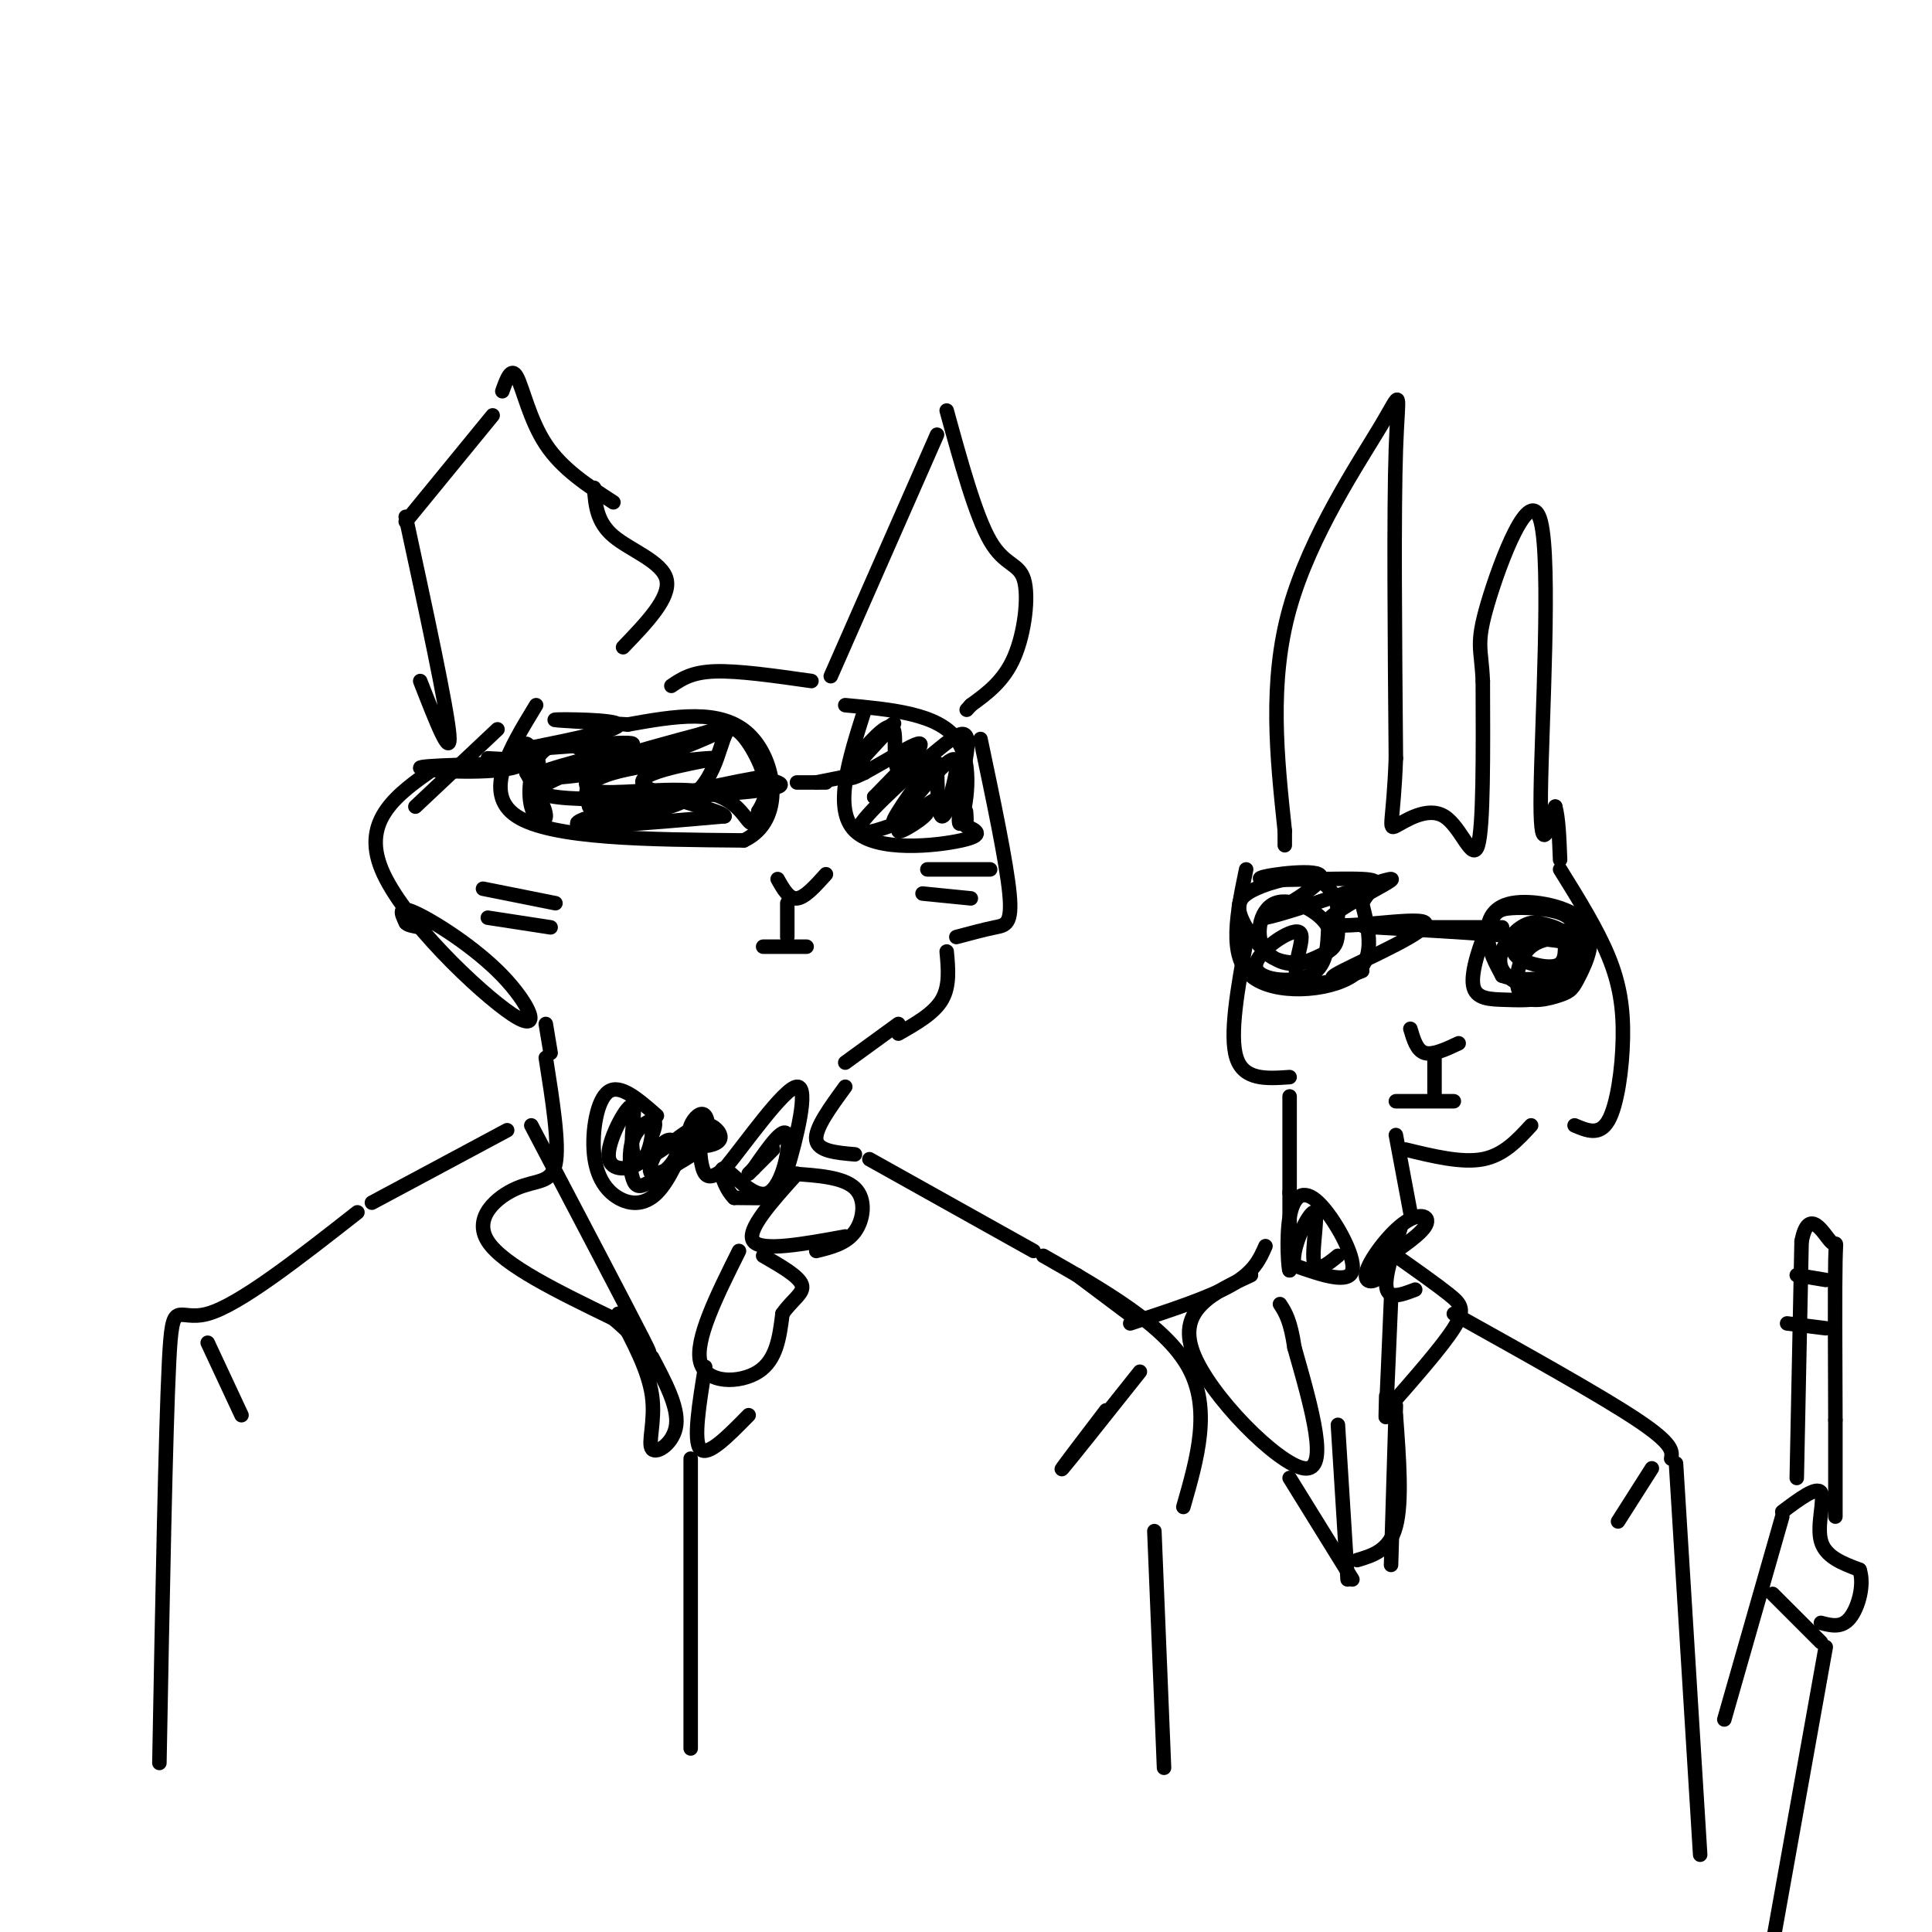 <svg viewBox='0 0 400 400' version='1.1' xmlns='http://www.w3.org/2000/svg' xmlns:xlink='http://www.w3.org/1999/xlink'><g fill='none' stroke='#000000' stroke-width='3' stroke-linecap='round' stroke-linejoin='round'><path d='M87,141c3.250,8.333 6.500,16.667 6,11c-0.500,-5.667 -4.750,-25.333 -9,-45'/><path d='M84,108c0.000,0.000 18.000,-22.000 18,-22'/><path d='M104,81c0.911,-2.556 1.822,-5.111 3,-3c1.178,2.111 2.622,8.889 6,14c3.378,5.111 8.689,8.556 14,12'/><path d='M123,101c0.267,3.533 0.533,7.067 4,10c3.467,2.933 10.133,5.267 11,9c0.867,3.733 -4.067,8.867 -9,14'/><path d='M103,151c0.000,0.000 -17.000,16.000 -17,16'/><path d='M90,159c-7.627,5.343 -15.254,10.686 -11,21c4.254,10.314 20.388,25.600 27,30c6.612,4.400 3.703,-2.085 -2,-8c-5.703,-5.915 -14.201,-11.262 -18,-13c-3.799,-1.738 -2.900,0.131 -2,2'/><path d='M84,191c0.167,0.500 1.583,0.750 3,1'/><path d='M111,146c-5.583,9.167 -11.167,18.333 -4,23c7.167,4.667 27.083,4.833 47,5'/><path d='M154,174c8.644,-4.022 6.756,-16.578 1,-22c-5.756,-5.422 -15.378,-3.711 -25,-2'/><path d='M130,150c-8.262,-0.536 -16.417,-0.875 -15,-1c1.417,-0.125 12.405,-0.036 13,1c0.595,1.036 -9.202,3.018 -19,5'/><path d='M109,155c3.358,0.202 21.253,-1.794 22,-1c0.747,0.794 -15.656,4.378 -19,6c-3.344,1.622 6.369,1.283 16,-1c9.631,-2.283 19.180,-6.509 22,-8c2.820,-1.491 -1.090,-0.245 -5,1'/><path d='M145,152c-10.702,2.833 -34.958,9.417 -33,12c1.958,2.583 30.131,1.167 42,0c11.869,-1.167 7.435,-2.083 3,-3'/><path d='M157,161c-9.089,1.578 -33.311,7.022 -37,9c-3.689,1.978 13.156,0.489 30,-1'/><path d='M150,169c-0.437,-1.411 -16.530,-4.440 -17,-7c-0.470,-2.560 14.681,-4.651 15,-5c0.319,-0.349 -14.195,1.043 -21,3c-6.805,1.957 -5.903,4.478 -5,7'/><path d='M122,167c3.612,1.596 15.144,2.088 21,-2c5.856,-4.088 6.038,-12.754 8,-14c1.962,-1.246 5.703,4.930 7,9c1.297,4.070 0.148,6.035 -1,8'/><path d='M157,168c-0.388,2.067 -0.856,3.234 -2,2c-1.144,-1.234 -2.962,-4.871 -9,-6c-6.038,-1.129 -16.297,0.249 -21,0c-4.703,-0.249 -3.852,-2.124 -3,-4'/><path d='M122,160c-0.480,-1.650 -0.181,-3.774 -2,-5c-1.819,-1.226 -5.756,-1.556 -8,1c-2.244,2.556 -2.797,7.996 -2,11c0.797,3.004 2.942,3.573 3,2c0.058,-1.573 -1.971,-5.286 -4,-9'/><path d='M109,160c-0.817,-3.051 -0.858,-6.179 0,-6c0.858,0.179 2.616,3.663 -3,5c-5.616,1.337 -18.604,0.525 -19,0c-0.396,-0.525 11.802,-0.762 24,-1'/><path d='M111,158c2.333,-0.333 -3.833,-0.667 -10,-1'/><path d='M139,142c2.083,-1.417 4.167,-2.833 9,-3c4.833,-0.167 12.417,0.917 20,2'/><path d='M172,140c0.000,0.000 22.000,-50.000 22,-50'/><path d='M196,85c3.006,10.923 6.012,21.845 9,27c2.988,5.155 5.958,4.542 7,8c1.042,3.458 0.155,10.988 -2,16c-2.155,5.012 -5.577,7.506 -9,10'/><path d='M201,146c-1.500,1.667 -0.750,0.833 0,0'/><path d='M165,162c2.750,0.000 5.500,0.000 6,0c0.500,0.000 -1.250,0.000 -3,0'/><path d='M169,162c0.000,0.000 10.000,-2.000 10,-2'/><path d='M179,147c-3.267,10.267 -6.533,20.533 -2,25c4.533,4.467 16.867,3.133 22,2c5.133,-1.133 3.067,-2.067 1,-3'/><path d='M200,171c0.167,-1.000 0.083,-2.000 0,-3'/><path d='M175,146c9.600,0.889 19.200,1.778 23,7c3.800,5.222 1.800,14.778 1,17c-0.800,2.222 -0.400,-2.889 0,-8'/><path d='M199,162c0.718,-4.147 2.512,-10.514 0,-10c-2.512,0.514 -9.330,7.907 -12,8c-2.670,0.093 -1.191,-7.116 -2,-9c-0.809,-1.884 -3.904,1.558 -7,5'/><path d='M178,156c1.300,-1.399 8.049,-7.396 7,-6c-1.049,1.396 -9.898,10.183 -9,11c0.898,0.817 11.542,-6.338 14,-7c2.458,-0.662 -3.271,5.169 -9,11'/><path d='M181,165c2.095,-0.976 11.833,-8.917 11,-8c-0.833,0.917 -12.238,10.690 -14,14c-1.762,3.310 6.119,0.155 14,-3'/><path d='M192,168c0.265,0.965 -6.073,4.877 -6,4c0.073,-0.877 6.558,-6.544 9,-7c2.442,-0.456 0.841,4.298 0,4c-0.841,-0.298 -0.920,-5.649 -1,-11'/><path d='M194,158c-2.833,1.798 -9.417,11.792 -9,12c0.417,0.208 7.833,-9.369 11,-12c3.167,-2.631 2.083,1.685 1,6'/><path d='M203,153c2.689,12.778 5.378,25.556 6,32c0.622,6.444 -0.822,6.556 -3,7c-2.178,0.444 -5.089,1.222 -8,2'/><path d='M100,184c0.000,0.000 15.000,3.000 15,3'/><path d='M101,190c0.000,0.000 13.000,2.000 13,2'/><path d='M192,180c0.000,0.000 13.000,0.000 13,0'/><path d='M191,185c0.000,0.000 10.000,1.000 10,1'/><path d='M161,182c1.167,2.083 2.333,4.167 4,4c1.667,-0.167 3.833,-2.583 6,-5'/><path d='M163,187c0.000,0.000 0.000,7.000 0,7'/><path d='M158,196c0.000,0.000 9.000,0.000 9,0'/><path d='M196,197c0.333,3.583 0.667,7.167 -1,10c-1.667,2.833 -5.333,4.917 -9,7'/><path d='M186,212c0.000,0.000 -11.000,8.000 -11,8'/><path d='M113,212c0.000,0.000 1.000,6.000 1,6'/><path d='M136,231c-3.788,-3.325 -7.576,-6.651 -10,-5c-2.424,1.651 -3.485,8.278 -3,13c0.485,4.722 2.515,7.541 5,9c2.485,1.459 5.424,1.560 8,-1c2.576,-2.560 4.788,-7.780 7,-13'/><path d='M143,234c-1.452,0.164 -8.582,7.074 -11,6c-2.418,-1.074 -0.122,-10.133 -1,-11c-0.878,-0.867 -4.929,6.459 -5,10c-0.071,3.541 3.837,3.297 6,2c2.163,-1.297 2.582,-3.649 3,-6'/><path d='M135,235c0.699,-1.728 0.947,-3.049 0,-3c-0.947,0.049 -3.089,1.468 -4,4c-0.911,2.532 -0.591,6.178 0,8c0.591,1.822 1.454,1.821 3,1c1.546,-0.821 3.776,-2.460 5,-4c1.224,-1.540 1.441,-2.980 1,-4c-0.441,-1.020 -1.542,-1.621 -3,0c-1.458,1.621 -3.274,5.463 -2,6c1.274,0.537 5.637,-2.232 10,-5'/><path d='M145,238c1.948,-2.415 1.819,-5.952 1,-7c-0.819,-1.048 -2.329,0.392 -3,2c-0.671,1.608 -0.505,3.382 1,4c1.505,0.618 4.348,0.080 5,-1c0.652,-1.080 -0.887,-2.702 -2,-3c-1.113,-0.298 -1.800,0.727 -2,3c-0.200,2.273 0.086,5.792 1,7c0.914,1.208 2.457,0.104 4,-1'/><path d='M150,242c4.096,-4.939 12.335,-16.788 15,-17c2.665,-0.212 -0.244,11.212 -2,17c-1.756,5.788 -2.359,5.939 -4,6c-1.641,0.061 -4.321,0.030 -7,0'/><path d='M152,248c-1.995,-1.876 -3.483,-6.565 -2,-6c1.483,0.565 5.938,6.383 9,5c3.062,-1.383 4.732,-9.967 4,-12c-0.732,-2.033 -3.866,2.483 -7,7'/><path d='M156,242c0.022,-0.022 3.578,-3.578 4,-4c0.422,-0.422 -2.289,2.289 -5,5'/><path d='M113,219c1.417,8.964 2.833,17.929 2,22c-0.833,4.071 -3.917,3.250 -8,5c-4.083,1.750 -9.167,6.071 -6,11c3.167,4.929 14.583,10.464 26,16'/><path d='M127,273c6.400,5.333 9.400,10.667 6,4c-3.400,-6.667 -13.200,-25.333 -23,-44'/><path d='M128,272c3.137,5.875 6.274,11.750 7,17c0.726,5.250 -0.958,9.875 0,11c0.958,1.125 4.560,-1.250 5,-5c0.440,-3.750 -2.280,-8.875 -5,-14'/><path d='M153,259c-4.600,9.222 -9.200,18.444 -8,23c1.200,4.556 8.200,4.444 12,2c3.800,-2.444 4.400,-7.222 5,-12'/><path d='M162,272c2.022,-2.933 4.578,-4.267 4,-6c-0.578,-1.733 -4.289,-3.867 -8,-6'/><path d='M146,283c-1.250,7.667 -2.500,15.333 -1,17c1.500,1.667 5.750,-2.667 10,-7'/><path d='M165,243c-5.333,5.917 -10.667,11.833 -9,14c1.667,2.167 10.333,0.583 19,-1'/><path d='M164,243c5.311,0.356 10.622,0.711 13,3c2.378,2.289 1.822,6.511 0,9c-1.822,2.489 -4.911,3.244 -8,4'/><path d='M175,225c-3.167,4.333 -6.333,8.667 -6,11c0.333,2.333 4.167,2.667 8,3'/><path d='M105,234c0.000,0.000 -28.000,15.000 -28,15'/><path d='M74,251c-12.244,9.600 -24.489,19.200 -31,21c-6.511,1.800 -7.289,-4.200 -8,10c-0.711,14.200 -1.356,48.600 -2,83'/><path d='M43,278c0.000,0.000 7.000,15.000 7,15'/><path d='M180,240c0.000,0.000 34.000,19.000 34,19'/><path d='M223,264c0.000,0.000 12.000,9.000 12,9'/><path d='M216,260c12.583,7.167 25.167,14.333 30,23c4.833,8.667 1.917,18.833 -1,29'/><path d='M236,284c-7.417,9.333 -14.833,18.667 -16,20c-1.167,1.333 3.917,-5.333 9,-12'/><path d='M239,317c0.000,0.000 2.000,49.000 2,49'/><path d='M266,172c-1.637,-15.375 -3.274,-30.750 1,-46c4.274,-15.250 14.458,-30.375 19,-38c4.542,-7.625 3.440,-7.750 3,5c-0.440,12.750 -0.220,38.375 0,64'/><path d='M289,157c-0.498,13.397 -1.742,14.890 0,14c1.742,-0.890 6.469,-4.163 10,-2c3.531,2.163 5.866,9.761 7,6c1.134,-3.761 1.067,-18.880 1,-34'/><path d='M307,141c-0.295,-6.970 -1.533,-7.394 1,-16c2.533,-8.606 8.836,-25.394 11,-17c2.164,8.394 0.190,41.970 0,56c-0.190,14.030 1.405,8.515 3,3'/><path d='M322,167c0.667,2.333 0.833,6.667 1,11'/><path d='M258,180c-1.867,8.956 -3.733,17.911 1,22c4.733,4.089 16.067,3.311 21,0c4.933,-3.311 3.467,-9.156 2,-15'/><path d='M282,187c1.809,-3.498 5.330,-4.742 0,-5c-5.330,-0.258 -19.512,0.469 -21,0c-1.488,-0.469 9.718,-2.134 12,-1c2.282,1.134 -4.359,5.067 -11,9'/><path d='M262,190c5.377,-1.009 24.319,-8.030 26,-8c1.681,0.030 -13.900,7.111 -13,9c0.900,1.889 18.281,-1.415 20,0c1.719,1.415 -12.223,7.547 -17,10c-4.777,2.453 -0.388,1.226 4,0'/><path d='M282,201c-2.515,1.156 -10.804,4.047 -13,2c-2.196,-2.047 1.700,-9.033 0,-10c-1.700,-0.967 -8.996,4.086 -9,7c-0.004,2.914 7.285,3.690 11,2c3.715,-1.690 3.858,-5.845 4,-10'/><path d='M275,192c-1.599,-3.247 -7.596,-6.363 -11,-5c-3.404,1.363 -4.216,7.207 -2,10c2.216,2.793 7.461,2.536 10,2c2.539,-0.536 2.373,-1.349 3,-3c0.627,-1.651 2.047,-4.138 2,-7c-0.047,-2.862 -1.559,-6.098 -5,-7c-3.441,-0.902 -8.809,0.532 -12,2c-3.191,1.468 -4.205,2.972 -3,6c1.205,3.028 4.630,7.579 8,9c3.370,1.421 6.685,-0.290 10,-2'/><path d='M275,197c2.000,-1.167 2.000,-3.083 2,-5'/><path d='M324,194c-3.048,0.260 -6.095,0.521 -8,3c-1.905,2.479 -2.666,7.177 -1,9c1.666,1.823 5.761,0.771 8,0c2.239,-0.771 2.622,-1.262 4,-4c1.378,-2.738 3.751,-7.724 1,-11c-2.751,-3.276 -10.625,-4.844 -15,-4c-4.375,0.844 -5.250,4.098 -5,7c0.250,2.902 1.625,5.451 3,8'/><path d='M311,202c3.488,1.360 10.707,0.760 14,-1c3.293,-1.760 2.660,-4.682 2,-7c-0.660,-2.318 -1.347,-4.033 -4,-5c-2.653,-0.967 -7.274,-1.186 -10,-1c-2.726,0.186 -3.559,0.776 -5,4c-1.441,3.224 -3.491,9.082 -3,12c0.491,2.918 3.523,2.896 7,3c3.477,0.104 7.398,0.336 10,-2c2.602,-2.336 3.886,-7.239 3,-10c-0.886,-2.761 -3.943,-3.381 -7,-4'/><path d='M318,191c-2.285,-0.063 -4.498,1.781 -6,4c-1.502,2.219 -2.295,4.813 0,7c2.295,2.187 7.676,3.966 11,2c3.324,-1.966 4.590,-7.679 3,-10c-1.590,-2.321 -6.034,-1.251 -9,0c-2.966,1.251 -4.452,2.683 -3,4c1.452,1.317 5.844,2.519 8,2c2.156,-0.519 2.078,-2.760 2,-5'/><path d='M324,195c-8.800,-1.444 -31.800,-2.556 -39,-3c-7.200,-0.444 1.400,-0.222 10,0'/><path d='M295,192c4.333,0.000 10.167,0.000 16,0'/><path d='M323,180c3.839,6.185 7.679,12.369 10,18c2.321,5.631 3.125,10.708 3,17c-0.125,6.292 -1.179,13.798 -3,17c-1.821,3.202 -4.411,2.101 -7,1'/><path d='M258,195c-1.750,9.667 -3.500,19.333 -2,24c1.500,4.667 6.250,4.333 11,4'/><path d='M292,213c0.667,2.250 1.333,4.500 3,5c1.667,0.500 4.333,-0.750 7,-2'/><path d='M297,218c0.000,0.000 0.000,9.000 0,9'/><path d='M289,228c0.000,0.000 12.000,0.000 12,0'/><path d='M267,227c0.000,0.000 0.000,20.000 0,20'/><path d='M289,235c0.000,0.000 3.000,16.000 3,16'/><path d='M291,238c5.833,1.417 11.667,2.833 16,2c4.333,-0.833 7.167,-3.917 10,-7'/><path d='M267,250c0.000,7.089 0.000,14.178 0,12c0.000,-2.178 0.000,-13.622 0,-15c0.000,-1.378 0.000,7.311 0,16'/><path d='M267,263c-0.214,0.392 -0.748,-6.627 0,-11c0.748,-4.373 2.778,-6.100 6,-3c3.222,3.100 7.635,11.029 7,14c-0.635,2.971 -6.317,0.986 -12,-1'/><path d='M268,262c-0.893,-3.250 2.875,-10.875 4,-11c1.125,-0.125 -0.393,7.250 0,10c0.393,2.750 2.696,0.875 5,-1'/><path d='M283,263c5.265,-3.411 10.530,-6.823 12,-9c1.470,-2.177 -0.853,-3.120 -4,-1c-3.147,2.120 -7.116,7.301 -8,10c-0.884,2.699 1.319,2.914 3,1c1.681,-1.914 2.841,-5.957 4,-10'/><path d='M290,254c-0.311,1.067 -3.089,8.733 -3,12c0.089,3.267 3.044,2.133 6,1'/><path d='M262,258c-1.167,2.667 -2.333,5.333 -7,8c-4.667,2.667 -12.833,5.333 -21,8'/><path d='M259,264c-7.667,3.533 -15.333,7.067 -12,16c3.333,8.933 17.667,23.267 23,24c5.333,0.733 1.667,-12.133 -2,-25'/><path d='M268,279c-0.833,-5.667 -1.917,-7.333 -3,-9'/><path d='M288,269c-0.417,9.833 -0.833,19.667 -1,23c-0.167,3.333 -0.083,0.167 0,-3'/><path d='M289,260c4.222,2.978 8.444,5.956 11,8c2.556,2.044 3.444,3.156 1,7c-2.444,3.844 -8.222,10.422 -14,17'/><path d='M277,295c0.000,0.000 2.000,32.000 2,32'/><path d='M281,323c3.333,-1.000 6.667,-2.000 8,-7c1.333,-5.000 0.667,-14.000 0,-23'/><path d='M289,291c0.000,0.000 -1.000,33.000 -1,33'/><path d='M267,306c0.000,0.000 13.000,21.000 13,21'/><path d='M301,272c15.250,8.500 30.500,17.000 38,22c7.500,5.000 7.250,6.500 7,8'/><path d='M347,303c0.000,0.000 5.000,81.000 5,81'/><path d='M342,304c0.000,0.000 -7.000,11.000 -7,11'/><path d='M143,302c0.000,0.000 0.000,60.000 0,60'/><path d='M266,172c0.000,0.000 0.000,3.000 0,3'/><path d='M357,356c0.000,0.000 12.000,-42.000 12,-42'/><path d='M369,313c3.556,-2.667 7.111,-5.333 8,-4c0.889,1.333 -0.889,6.667 0,10c0.889,3.333 4.444,4.667 8,6'/><path d='M385,325c1.067,3.111 -0.267,7.889 -2,10c-1.733,2.111 -3.867,1.556 -6,1'/><path d='M367,330c0.000,0.000 10.000,10.000 10,10'/><path d='M378,341c0.000,0.000 -12.000,67.000 -12,67'/><path d='M372,306c0.000,0.000 1.000,-49.000 1,-49'/><path d='M373,257c1.452,-7.429 4.583,-1.500 6,0c1.417,1.500 1.119,-1.429 1,4c-0.119,5.429 -0.060,19.214 0,33'/><path d='M380,294c0.000,8.833 0.000,14.417 0,20'/><path d='M372,264c0.000,0.000 6.000,1.000 6,1'/><path d='M370,274c0.000,0.000 8.000,1.000 8,1'/></g>
</svg>